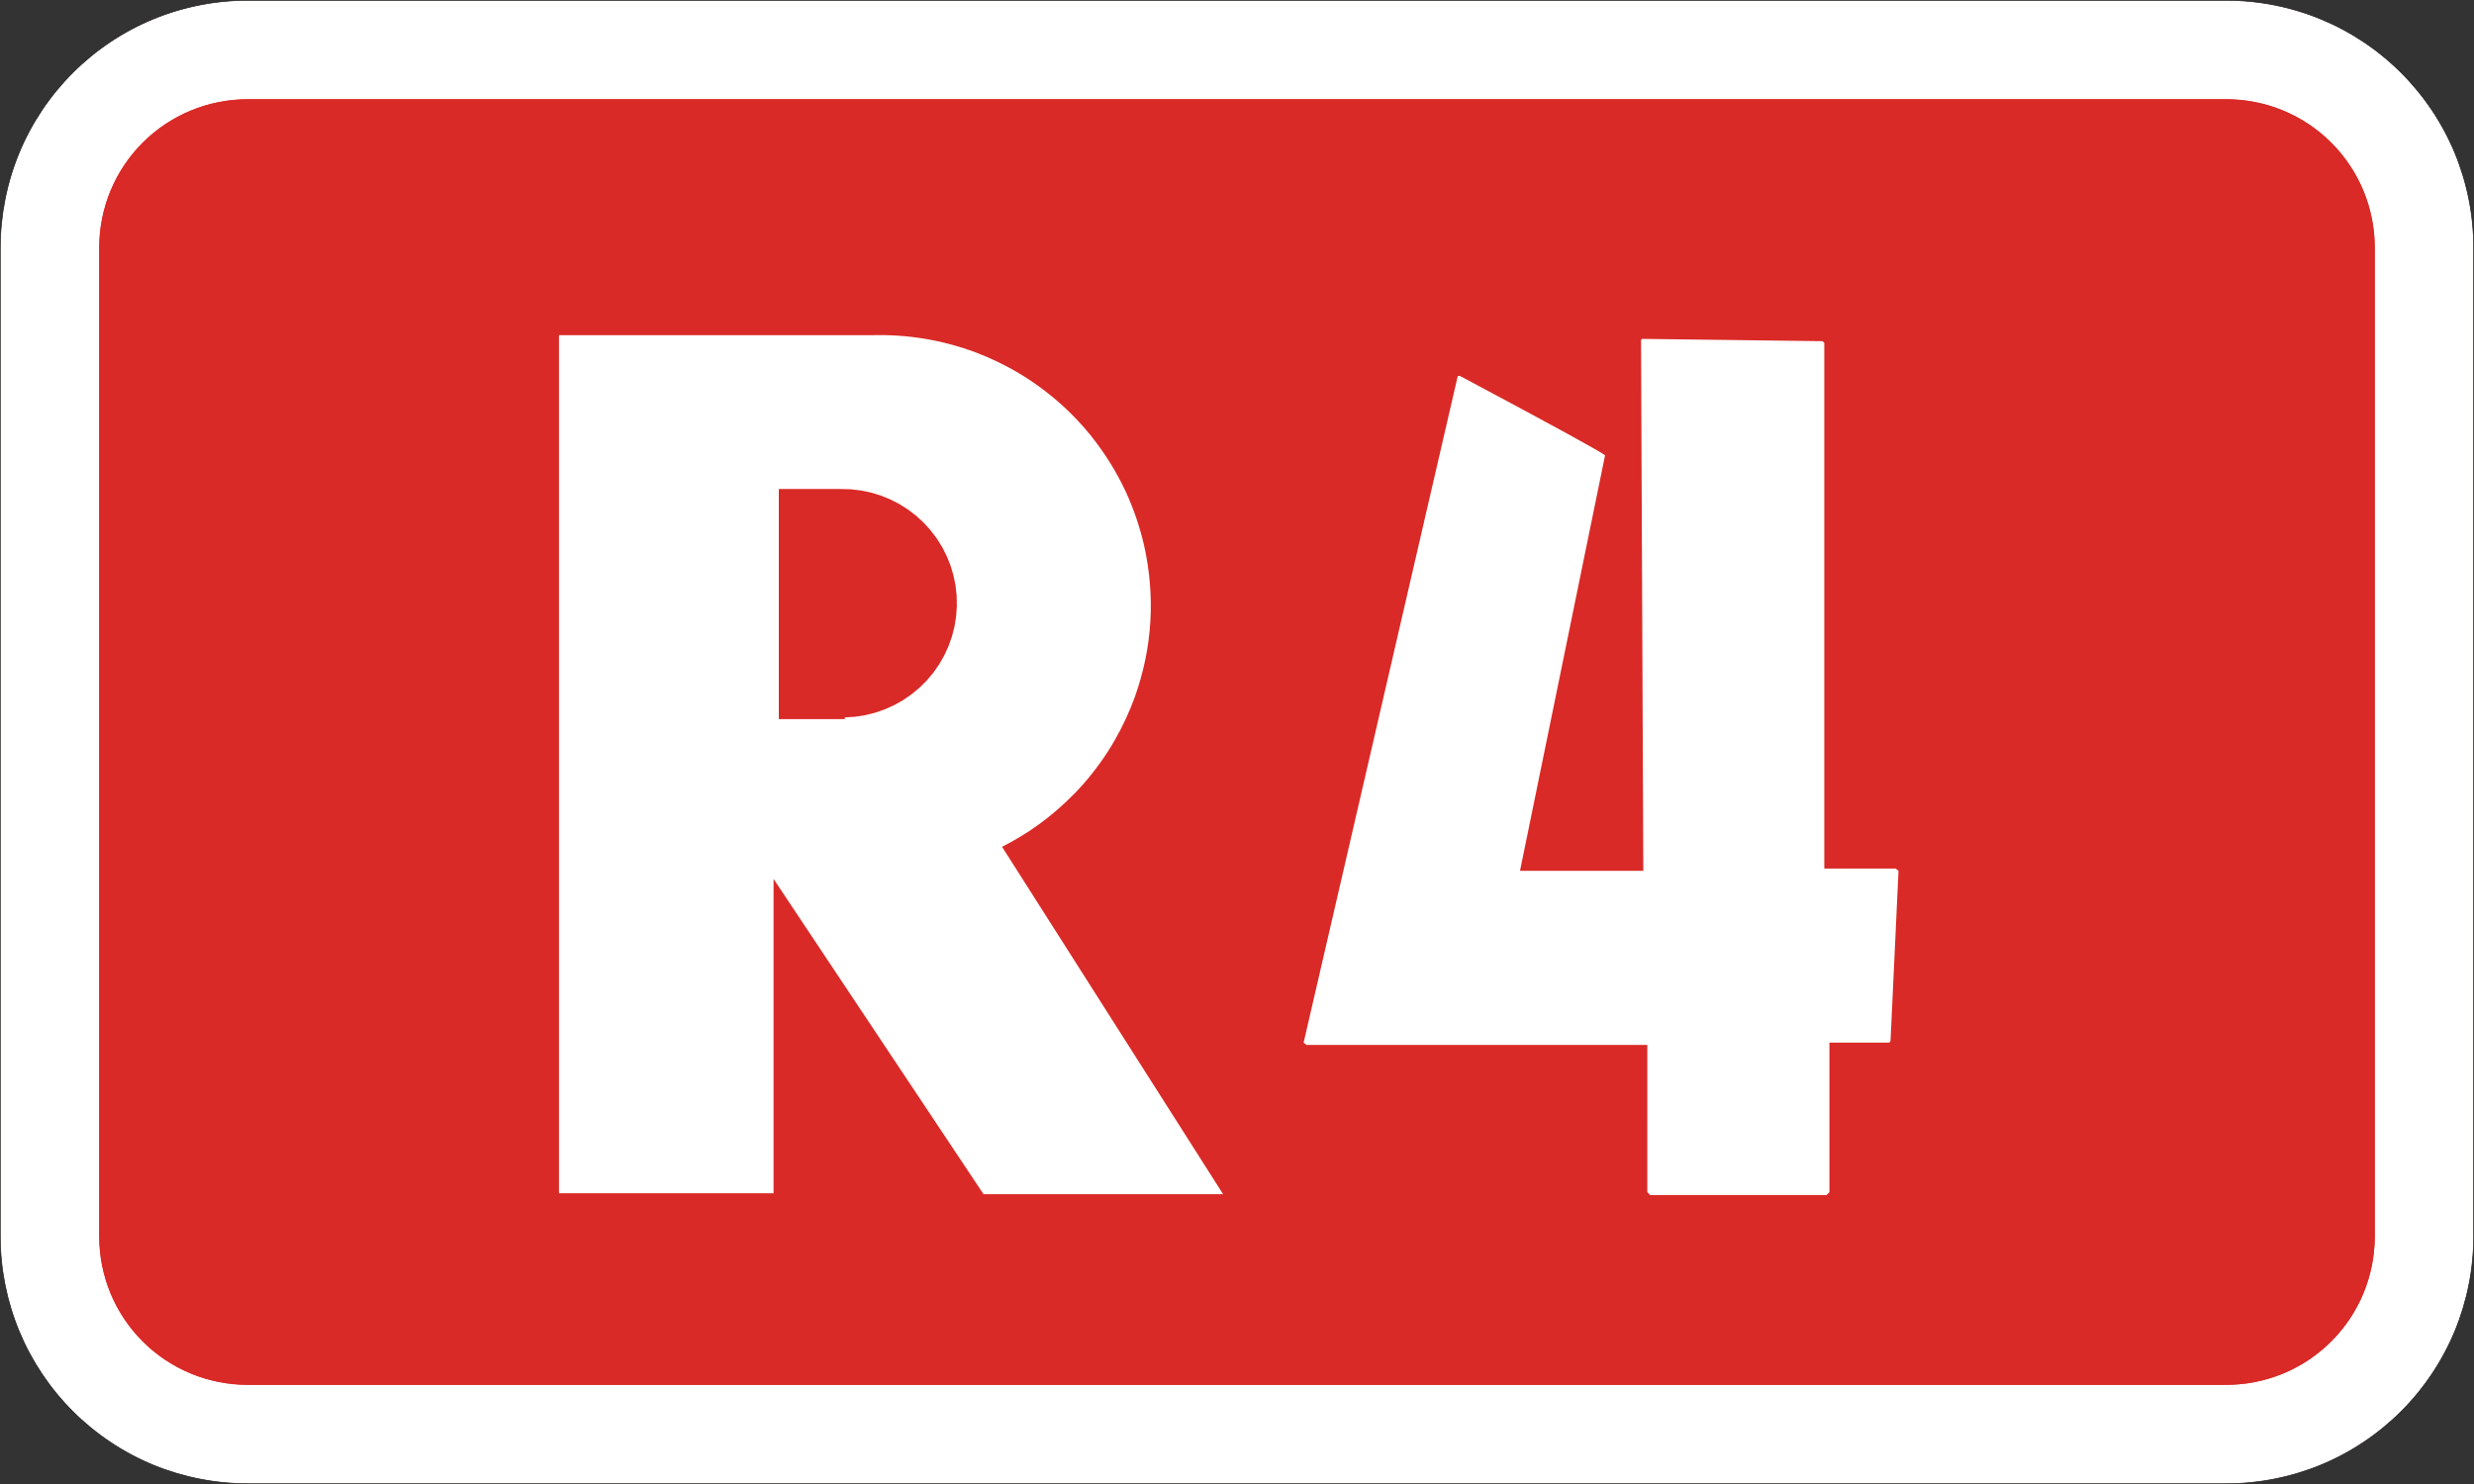 <?xml version="1.0" encoding="UTF-8" standalone="no"?>
<!-- Generator: Adobe Illustrator 15.0.0, SVG Export Plug-In . SVG Version: 6.00 Build 0)  -->

<svg
   xmlns:dc="http://purl.org/dc/elements/1.1/"
   xmlns:cc="http://creativecommons.org/ns#"
   xmlns:rdf="http://www.w3.org/1999/02/22-rdf-syntax-ns#"
   xmlns:svg="http://www.w3.org/2000/svg"
   xmlns="http://www.w3.org/2000/svg"
   xmlns:sodipodi="http://sodipodi.sourceforge.net/DTD/sodipodi-0.dtd"
   xmlns:inkscape="http://www.inkscape.org/namespaces/inkscape"
   version="1.1"
   id="Vrstva_1"
   x="0px"
   y="0px"
   width="818.875"
   height="491.344"
   viewBox="0 0 818.875 491.344"
   enable-background="new 0 0 841.891 595.279"
   xml:space="preserve"
   inkscape:version="0.48.1 "
   sodipodi:docname="Rýchlostná_cesta_R4.svg"><rect x="0" y="0" width="818.875" height="491.344" fill="#333333" stroke="none"/><defs
   id="defs21" /><sodipodi:namedview
   pagecolor="#ffffff"
   bordercolor="#666666"
   borderopacity="1"
   objecttolerance="10"
   gridtolerance="10"
   guidetolerance="10"
   inkscape:pageopacity="0"
   inkscape:pageshadow="2"
   inkscape:window-width="640"
   inkscape:window-height="480"
   id="namedview19"
   showgrid="false"
   fit-margin-top="0"
   fit-margin-left="0"
   fit-margin-right="0"
   fit-margin-bottom="0"
   inkscape:zoom="0.47876711"
   inkscape:cx="404.85174"
   inkscape:cy="242.8605"
   inkscape:window-x="0"
   inkscape:window-y="0"
   inkscape:window-maximized="0"
   inkscape:current-layer="Vrstva_1" />
<path
   d="m 0.094,81.961 v 327.43 c 0,10.698 2.132,21.422 6.227,31.315 4.094,9.896 10.168,18.985 17.748,26.564 7.574,7.566 16.651,13.646 26.552,17.742 9.896,4.082 20.611,6.214 31.322,6.214 H 736.926 c 10.699,0 21.421,-2.132 31.316,-6.214 9.895,-4.096 18.983,-10.176 26.552,-17.742 7.579,-7.579 13.646,-16.669 17.753,-26.564 4.083,-9.895 6.215,-20.617 6.215,-31.315 v -327.43 c 0,-10.712 -2.132,-21.429 -6.215,-31.323 -4.106,-9.9 -10.174,-18.979 -17.753,-26.551 -7.567,-7.58 -16.657,-13.654 -26.552,-17.742 -9.896,-4.101 -20.617,-6.232 -31.316,-6.232 H 81.942 c -10.711,0 -21.427,2.132 -31.322,6.232 -9.9,4.088 -18.978,10.163 -26.552,17.742 -7.579,7.572 -13.653,16.65 -17.748,26.551 -4.094,9.895 -6.202,20.612 -6.226,31.323 z"
   id="path3"
   inkscape:connector-curvature="0"
   style="fill:#ffffff" />
<path
   stroke-miterlimit="10"
   d="m 0.094,81.961 v 327.43 c 0,10.698 2.132,21.422 6.227,31.315 4.094,9.896 10.168,18.985 17.748,26.564 7.574,7.566 16.651,13.646 26.552,17.742 9.896,4.082 20.611,6.214 31.322,6.214 H 736.926 c 10.699,0 21.421,-2.132 31.316,-6.214 9.895,-4.096 18.983,-10.176 26.552,-17.742 7.579,-7.579 13.646,-16.669 17.753,-26.564 4.083,-9.895 6.215,-20.617 6.215,-31.315 v -327.43 c 0,-10.712 -2.132,-21.429 -6.215,-31.323 -4.106,-9.9 -10.174,-18.979 -17.753,-26.551 -7.567,-7.58 -16.657,-13.654 -26.552,-17.742 -9.896,-4.101 -20.617,-6.232 -31.316,-6.232 H 81.942 c -10.711,0 -21.427,2.132 -31.322,6.232 -9.9,4.088 -18.978,10.163 -26.552,17.742 -7.579,7.572 -13.653,16.65 -17.748,26.551 -4.094,9.895 -6.202,20.612 -6.226,31.323 z"
   id="path5"
   inkscape:connector-curvature="0"
   style="fill:none;stroke:#1f1a17;stroke-width:0.216;stroke-linejoin:round;stroke-miterlimit:10" />
<g
   id="g7"
   transform="translate(-16.094,-49.156)">
	<path
   d="m 48.935,131.117 c 0,-6.429 1.286,-12.856 3.734,-18.79 2.456,-5.935 6.1,-11.382 10.646,-15.934 4.545,-4.539 9.991,-8.182 15.927,-10.638 5.938,-2.455 12.368,-3.74 18.795,-3.74 H 753.02 c 6.422,0 12.844,1.285 18.79,3.74 5.922,2.456 11.38,6.099 15.915,10.638 4.556,4.552 8.187,9.999 10.647,15.934 2.461,5.934 3.74,12.361 3.74,18.79 v 327.43 c 0,6.422 -1.279,12.844 -3.74,18.791 -2.462,5.933 -6.093,11.38 -10.647,15.926 -4.535,4.545 -9.993,8.188 -15.915,10.638 -5.946,2.461 -12.368,3.74 -18.79,3.74 H 98.036 c -6.427,0 -12.855,-1.279 -18.79,-3.74 -5.939,-2.462 -11.386,-6.093 -15.932,-10.638 -4.545,-4.546 -8.188,-9.993 -10.646,-15.926 -2.455,-5.947 -3.722,-12.369 -3.734,-18.791"
   id="path9"
   inkscape:connector-curvature="0"
   style="fill:#d92a27" />
	<path
   d="m 48.935,131.117 c 0,-6.429 1.286,-12.856 3.734,-18.79 2.456,-5.935 6.1,-11.382 10.646,-15.934 4.545,-4.539 9.991,-8.182 15.927,-10.638 5.938,-2.455 12.368,-3.74 18.795,-3.74 H 753.02 c 6.422,0 12.844,1.285 18.79,3.74 5.922,2.456 11.38,6.099 15.915,10.638 4.556,4.552 8.187,9.999 10.647,15.934 2.461,5.934 3.74,12.361 3.74,18.79 v 327.43 c 0,6.422 -1.279,12.844 -3.74,18.791 -2.462,5.933 -6.093,11.38 -10.647,15.926 -4.535,4.545 -9.993,8.188 -15.915,10.638 -5.946,2.461 -12.368,3.74 -18.79,3.74 H 98.036 c -6.427,0 -12.855,-1.279 -18.79,-3.74 -5.939,-2.462 -11.386,-6.093 -15.932,-10.638 -4.545,-4.546 -8.188,-9.993 -10.646,-15.926 -2.455,-5.947 -3.722,-12.369 -3.734,-18.791"
   id="path11"
   inkscape:connector-curvature="0"
   style="fill:#d92a27" />
</g>
<g
   enable-background="new    "
   id="g13"
   transform="translate(-16.094,-49.156)">
	<path
   d="m 559.264,161.737 0.378,-0.378 h 0.378 l 59.335,0.756 0.566,0.566 v 174.037 h 23.621 l 0.945,0.756 -2.646,56.312 -0.377,0.567 h -19.842 v 49.508 l -0.945,0.945 h -58.39 l -0.944,-0.945 V 395.109 H 448.531 l -0.945,-0.756 51.021,-220.711 h 0.756 c 30.484,16.25 46.484,25.008 47.996,26.266 l -28.155,137.566 h 40.816 l -0.756,-175.737 z"
   id="path15"
   inkscape:connector-curvature="0"
   style="fill:#ffffff" />
</g>
<path
   clip-rule="evenodd"
   d="m 279.622,237.521 3.39,-0.218 3.357,-0.517 3.293,-0.82 3.204,-1.113 3.096,-1.394 2.961,-1.663 2.794,-1.925 2.616,-2.167 2.411,-2.392 2.181,-2.596 1.944,-2.789 1.682,-2.949 1.413,-3.082 1.133,-3.204 0.838,-3.289 0.537,-3.35 0.237,-3.391 -0.064,-3.389 -0.364,-3.376 -0.678,-3.326 -0.965,-3.256 -1.253,-3.152 -1.534,-3.032 -1.804,-2.878 -2.046,-2.706 -2.283,-2.513 -2.5,-2.296 -2.699,-2.064 -2.871,-1.811 -3.019,-1.547 -3.153,-1.272 -3.242,-0.986 -3.326,-0.683 -3.376,-0.391 -3.338,-0.077 h -20.42 v 76.186 h 21.853 m -23.584,52.905 69.491,104.369 h 79.301 l -73.169,-115.012 c 8.154,-4.125 16.301,-9.676 24.449,-18.092 l 2.302,-2.5 c 8.487,-9.676 13.66,-19.352 17.21,-29.028 5.928,-16.724 6.759,-33.447 3.057,-50.164 -2.833,-12.112 -7.968,-24.231 -17.625,-36.35 l -2.181,-2.597 -2.283,-2.52 -2.373,-2.431 -2.469,-2.334 c -9.587,-8.666 -19.179,-13.967 -28.772,-17.65 -11.332,-4.222 -22.671,-5.986 -34.01,-5.718 h -103.947 v 284.108 h 71.019 v -104.081 z"
   id="path17"
   inkscape:connector-curvature="0"
   style="fill:#ffffff;fill-rule:evenodd" />
</svg>